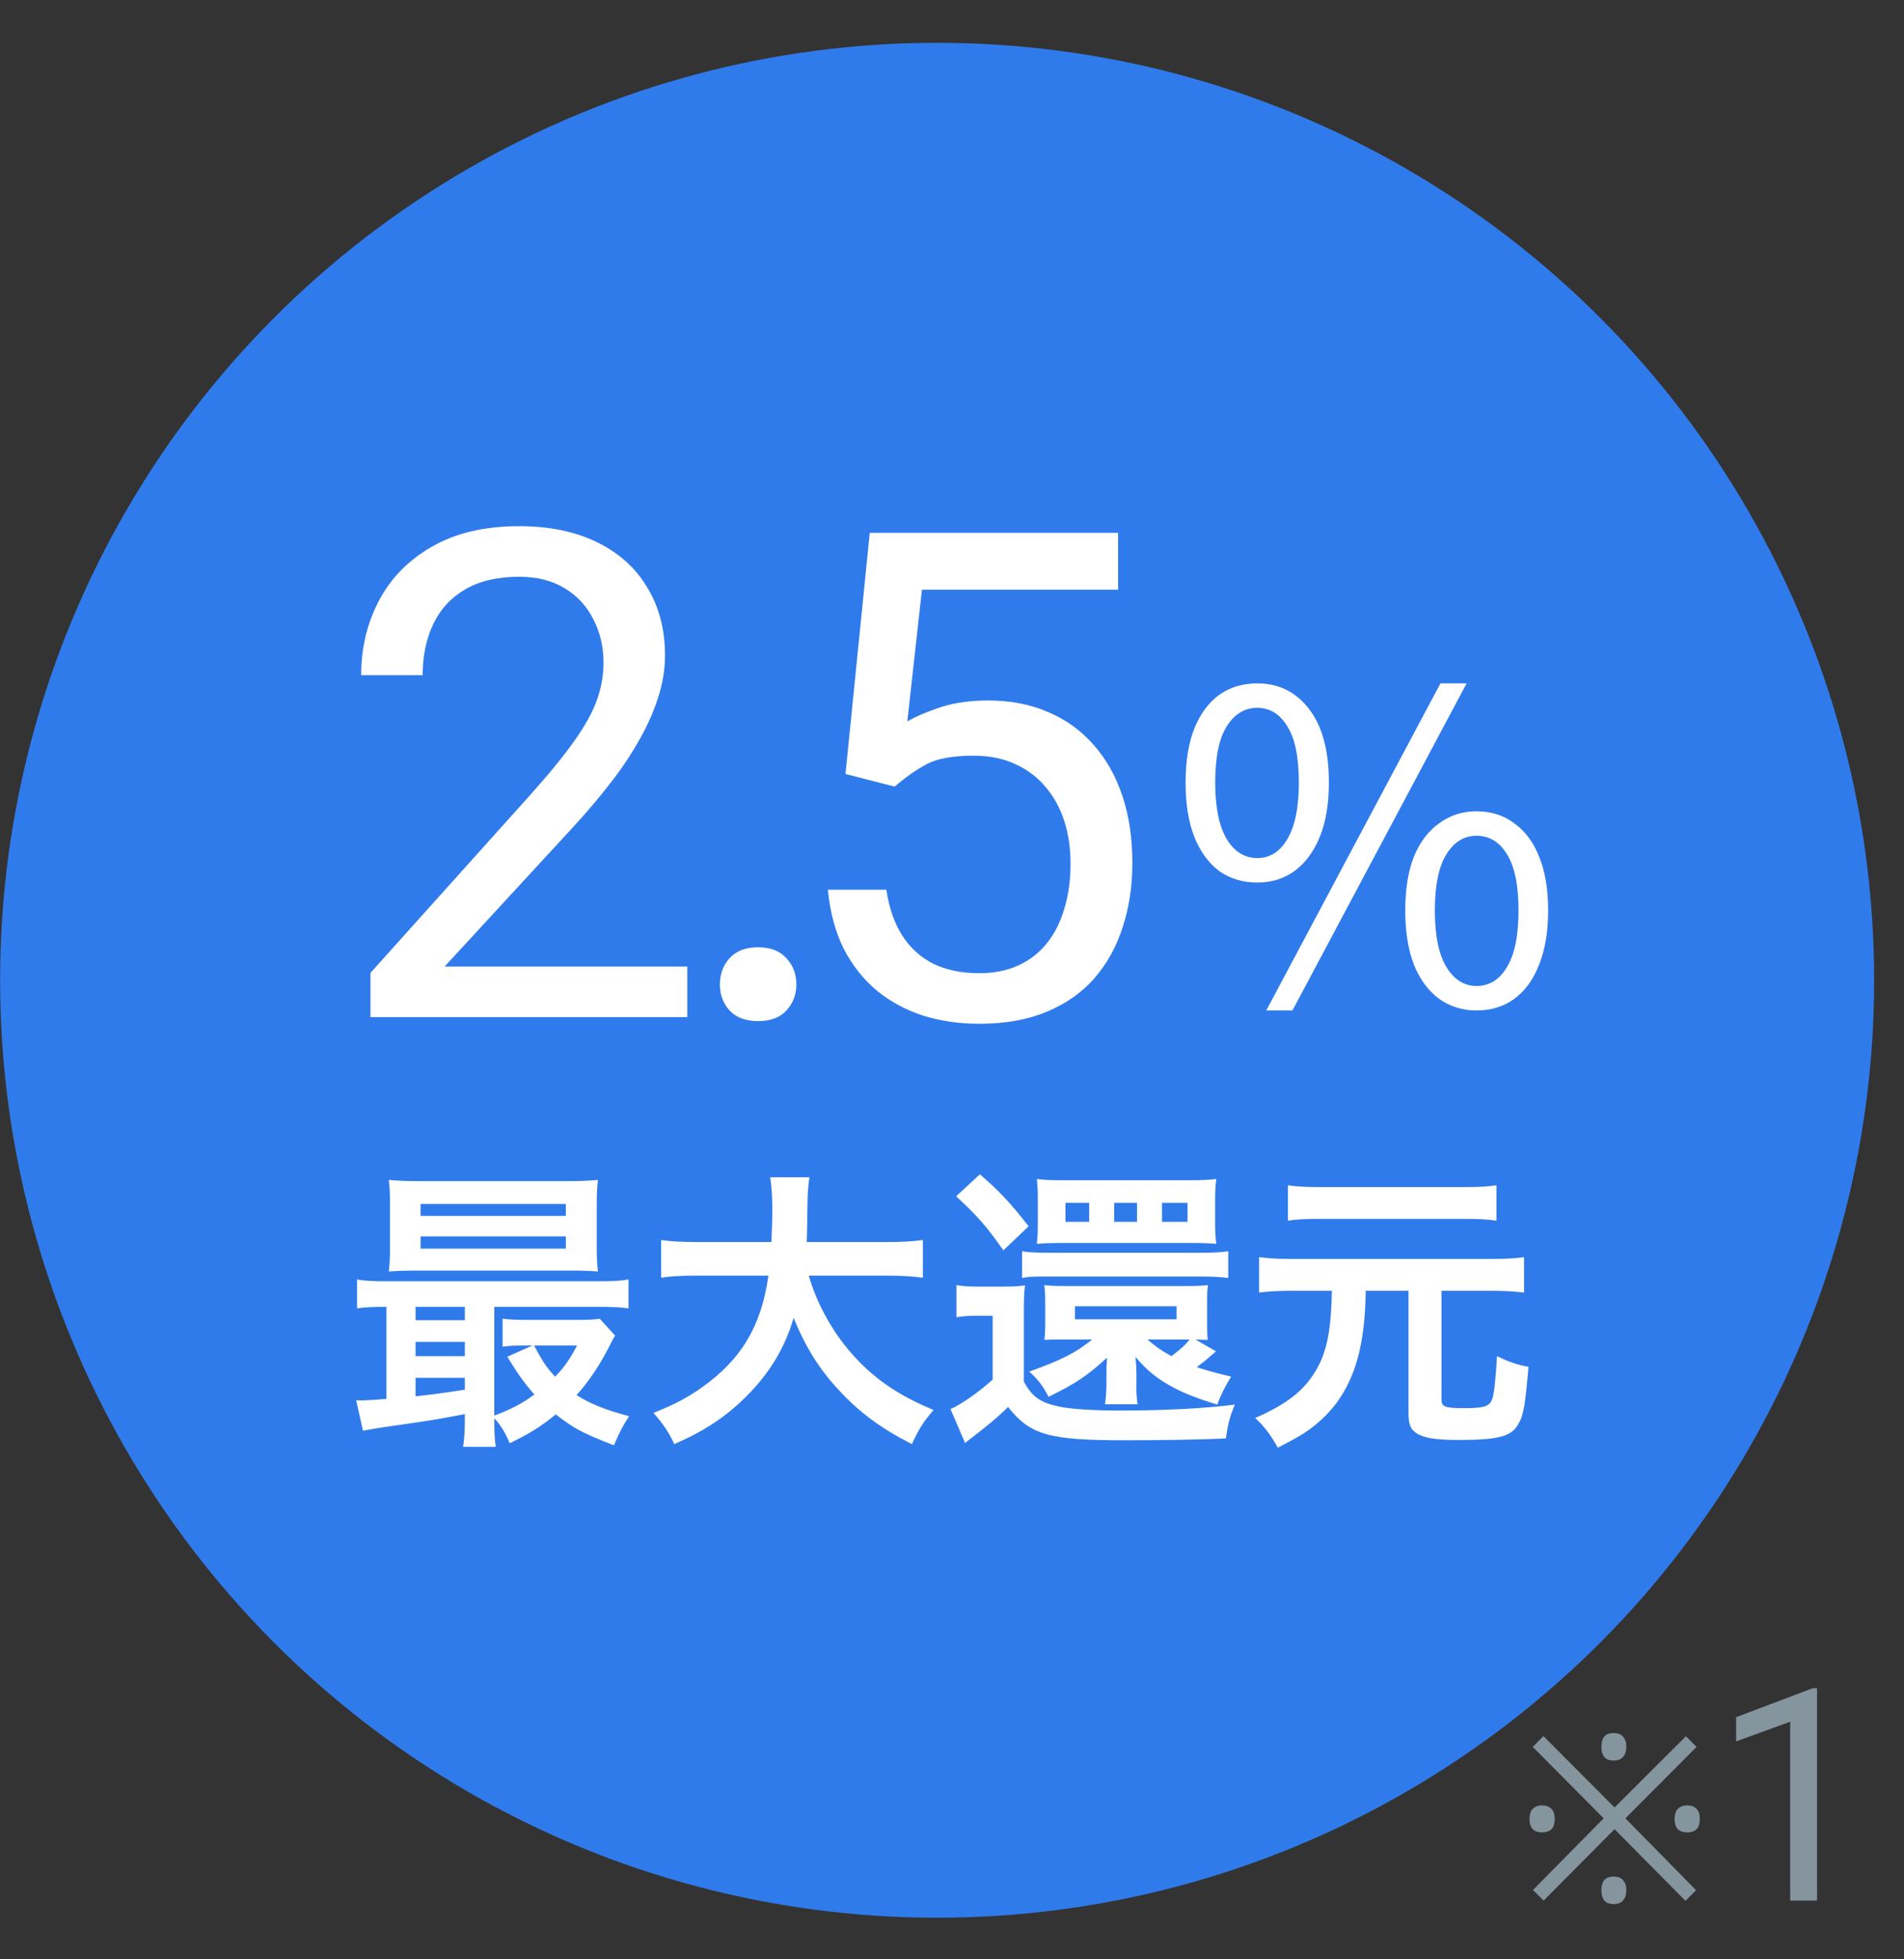 <svg width="70" height="72" viewBox="0 0 70 72" fill="none" xmlns="http://www.w3.org/2000/svg">
<rect x="0" y="0" width="70" height="72" fill="#333333" stroke="none"/>
<circle cx="34.453" cy="36.022" r="34.449" fill="#307BEC"/>
<path d="M17.09 52.063V51.965C16.053 52.161 16.053 52.161 14.874 52.336C14 52.456 13.618 52.522 13.345 52.576L13.094 51.451C13.17 51.462 13.214 51.462 13.268 51.462C13.443 51.462 13.749 51.441 14.207 51.408V48.023C13.727 48.023 13.454 48.033 13.127 48.077V47.018C13.421 47.072 13.705 47.083 14.251 47.083H21.972C22.529 47.083 22.802 47.072 23.107 47.018V48.077C22.758 48.033 22.496 48.023 21.961 48.023H18.172V52.019C18.739 51.812 19.231 51.561 19.646 51.244C19.264 50.807 19.045 50.501 18.652 49.857L19.58 49.442H19.296C18.947 49.442 18.75 49.453 18.477 49.486V48.459C18.728 48.492 18.947 48.503 19.395 48.503H21.229C21.6 48.503 21.873 48.492 22.048 48.459L22.616 49.082C22.54 49.191 22.518 49.235 22.441 49.398C22.081 50.119 21.644 50.774 21.196 51.266C21.688 51.582 22.288 51.823 23.129 52.041C22.911 52.369 22.736 52.707 22.572 53.111C21.415 52.663 21.109 52.5 20.432 51.975C19.886 52.423 19.449 52.696 18.739 53.035C18.597 52.685 18.412 52.369 18.172 52.117C18.172 52.565 18.182 52.882 18.226 53.166H17.025C17.069 52.904 17.09 52.609 17.09 52.063ZM17.09 51.069V50.632H15.278V51.309C15.813 51.255 16.064 51.222 17.09 51.069ZM17.09 49.835V49.311H15.278V49.835H17.09ZM17.09 48.514V48.023H15.278V48.514H17.09ZM21.218 49.442H19.635C19.93 49.999 20.082 50.239 20.41 50.589C20.749 50.239 20.934 49.966 21.218 49.442ZM21.939 44.31V45.773C21.939 46.199 21.95 46.461 21.983 46.723C21.731 46.701 21.338 46.69 20.967 46.69H15.42C14.928 46.69 14.633 46.701 14.295 46.723C14.328 46.45 14.339 46.177 14.339 45.784V44.31C14.339 43.906 14.328 43.633 14.295 43.36C14.655 43.392 14.95 43.403 15.452 43.403H20.825C21.327 43.403 21.611 43.392 21.983 43.36C21.95 43.622 21.939 43.884 21.939 44.31ZM15.463 44.244V44.681H20.803V44.244H15.463ZM15.463 45.434V45.882H20.803V45.434H15.463ZM32.564 46.876H29.736C30.009 47.859 30.587 48.918 31.308 49.737C32.116 50.654 33.023 51.277 34.322 51.812C33.951 52.248 33.798 52.478 33.525 53.068C32.357 52.467 31.603 51.91 30.828 51.069C30.118 50.316 29.583 49.442 29.179 48.426C28.851 49.551 28.273 50.49 27.399 51.353C26.656 52.085 25.87 52.598 24.789 53.068C24.603 52.653 24.374 52.314 24.025 51.921C24.811 51.604 25.248 51.375 25.794 50.993C27.257 49.955 27.989 48.732 28.251 46.876H25.674C24.986 46.876 24.669 46.898 24.308 46.952V45.566C24.647 45.62 25.04 45.642 25.684 45.642H28.36C28.382 45.096 28.393 44.921 28.393 44.353C28.393 43.895 28.36 43.567 28.316 43.261H29.758C29.703 43.644 29.692 43.807 29.681 44.539C29.681 44.987 29.67 45.238 29.659 45.642H32.553C33.176 45.642 33.558 45.62 33.929 45.566V46.952C33.492 46.898 33.165 46.876 32.564 46.876ZM43.954 49.224L44.707 49.66C44.598 49.748 44.532 49.803 44.401 49.923C44.336 49.988 44.281 50.021 43.997 50.239C44.336 50.349 44.587 50.425 45.264 50.589C45.035 50.949 44.871 51.288 44.751 51.615C43.768 51.309 43.32 51.113 42.752 50.763C42.37 50.512 42.141 50.316 41.748 49.868C41.77 50.13 41.781 50.327 41.781 50.534V50.829C41.77 51.157 41.791 51.419 41.824 51.604H40.623C40.656 51.397 40.678 51.178 40.678 50.818V50.512C40.678 50.294 40.678 50.174 40.699 49.89C39.957 50.567 39.586 50.818 38.548 51.331C38.373 50.971 38.144 50.665 37.838 50.403C39.018 49.977 39.531 49.726 40.153 49.224H39.149C38.701 49.224 38.668 49.224 38.395 49.235C38.417 49.071 38.428 48.918 38.428 48.536V47.902C38.428 47.597 38.417 47.411 38.395 47.225C38.603 47.247 38.756 47.258 39.149 47.258H43.659C44.041 47.258 44.183 47.247 44.412 47.225C44.38 47.433 44.38 47.564 44.38 47.902V48.547C44.38 48.896 44.38 49.005 44.401 49.235C44.183 49.235 44.183 49.235 43.954 49.224ZM43.735 49.224H42.185C42.545 49.529 42.709 49.639 43.069 49.835C43.451 49.54 43.571 49.431 43.735 49.224ZM39.52 48.001V48.481H43.255V48.001H39.52ZM35.152 43.96L36.026 43.152C36.768 43.797 37.161 44.222 37.817 45.063L36.888 45.948C36.255 45.041 35.938 44.692 35.152 43.96ZM35.163 48.405V47.225C35.447 47.269 35.622 47.28 36.037 47.28H36.856C37.238 47.28 37.434 47.269 37.685 47.236C37.642 47.553 37.642 47.749 37.642 48.416V50.774C37.959 51.342 38.242 51.539 38.952 51.692C39.378 51.779 40.186 51.834 41.18 51.834C42.763 51.834 44.303 51.757 45.395 51.615C45.199 52.117 45.155 52.281 45.067 52.86C44.128 52.904 42.643 52.926 41.333 52.926C38.559 52.926 37.871 52.729 37.063 51.703C36.604 52.15 36.277 52.412 35.48 53.024L34.945 51.779C35.327 51.615 35.96 51.178 36.495 50.698V48.35H35.895C35.611 48.35 35.436 48.361 35.163 48.405ZM39.018 43.371H43.713C44.139 43.371 44.445 43.36 44.718 43.327C44.685 43.556 44.674 43.764 44.674 44.08V44.921C44.674 45.282 44.685 45.489 44.718 45.708C44.434 45.686 44.161 45.675 43.844 45.675H38.996C38.69 45.675 38.384 45.686 38.122 45.708C38.144 45.445 38.155 45.347 38.155 44.965V44.037C38.155 43.72 38.144 43.567 38.122 43.327C38.373 43.36 38.625 43.371 39.018 43.371ZM40.044 44.899V44.2H39.171V44.899H40.044ZM41.802 44.899V44.2H40.962V44.899H41.802ZM42.72 44.899H43.659V44.2H42.72V44.899ZM37.576 46.963V45.98C37.795 46.024 38.133 46.035 38.668 46.035H44.052C44.653 46.035 44.86 46.024 45.155 45.98V46.963C44.86 46.92 44.543 46.909 44.052 46.909H38.275C37.926 46.909 37.784 46.92 37.576 46.963ZM48.966 47.433H47.514C47.011 47.433 46.651 47.455 46.291 47.498V46.199C46.651 46.242 47 46.264 47.514 46.264H54.819C55.343 46.264 55.682 46.242 56.031 46.199V47.498C55.66 47.455 55.31 47.433 54.819 47.433H52.995V51.408C52.995 51.703 53.115 51.746 53.836 51.746C54.59 51.746 54.786 51.681 54.874 51.364C54.939 51.178 54.994 50.567 55.037 49.835C55.485 50.054 55.747 50.141 56.195 50.228C56.064 51.735 56.009 52.03 55.791 52.38C55.54 52.794 55.037 52.915 53.618 52.915C52.712 52.915 52.253 52.827 52.002 52.609C51.838 52.478 51.783 52.281 51.783 51.921V47.433H50.211C50.189 48.907 49.992 49.966 49.577 50.818C49.25 51.506 48.769 52.074 48.136 52.532C47.863 52.729 47.634 52.86 46.978 53.199C46.727 52.74 46.476 52.412 46.148 52.107C47.372 51.572 48.016 51.047 48.453 50.228C48.802 49.584 48.944 48.776 48.966 47.433ZM55.016 43.556V44.856C54.743 44.812 54.371 44.79 53.902 44.79H48.464C47.961 44.79 47.634 44.812 47.35 44.856V43.556C47.634 43.6 47.972 43.622 48.496 43.622H53.88C54.415 43.622 54.732 43.6 55.016 43.556Z" fill="white"/>
<path d="M25.268 35.518V37.376H13.62V35.751L19.45 29.261C20.167 28.462 20.721 27.786 21.112 27.232C21.512 26.67 21.788 26.168 21.943 25.728C22.106 25.28 22.188 24.824 22.188 24.36C22.188 23.773 22.066 23.243 21.821 22.771C21.585 22.29 21.235 21.907 20.77 21.622C20.306 21.337 19.743 21.194 19.083 21.194C18.293 21.194 17.633 21.349 17.103 21.658C16.582 21.96 16.191 22.384 15.93 22.93C15.669 23.476 15.539 24.103 15.539 24.812H13.278C13.278 23.809 13.498 22.893 13.938 22.062C14.378 21.231 15.03 20.571 15.893 20.082C16.757 19.585 17.82 19.336 19.083 19.336C20.208 19.336 21.169 19.536 21.968 19.935C22.766 20.326 23.377 20.88 23.801 21.597C24.233 22.306 24.449 23.137 24.449 24.091C24.449 24.612 24.359 25.142 24.18 25.68C24.009 26.209 23.768 26.739 23.459 27.268C23.157 27.798 22.803 28.32 22.396 28.833C21.996 29.346 21.569 29.851 21.112 30.348L16.346 35.518H25.268ZM26.467 36.178C26.467 35.795 26.585 35.474 26.822 35.213C27.066 34.944 27.416 34.81 27.873 34.81C28.329 34.81 28.675 34.944 28.912 35.213C29.156 35.474 29.278 35.795 29.278 36.178C29.278 36.553 29.156 36.871 28.912 37.132C28.675 37.392 28.329 37.523 27.873 37.523C27.416 37.523 27.066 37.392 26.822 37.132C26.585 36.871 26.467 36.553 26.467 36.178ZM32.892 28.906L31.084 28.442L31.976 19.581H41.106V21.671H33.895L33.357 26.511C33.683 26.323 34.094 26.148 34.591 25.985C35.097 25.822 35.675 25.741 36.327 25.741C37.15 25.741 37.887 25.883 38.539 26.168C39.191 26.445 39.745 26.845 40.201 27.366C40.666 27.888 41.02 28.515 41.265 29.248C41.509 29.982 41.631 30.801 41.631 31.705C41.631 32.561 41.513 33.347 41.277 34.064C41.049 34.781 40.703 35.408 40.238 35.946C39.774 36.476 39.187 36.887 38.478 37.181C37.777 37.474 36.95 37.621 35.997 37.621C35.28 37.621 34.6 37.523 33.956 37.327C33.32 37.124 32.75 36.818 32.245 36.411C31.748 35.995 31.34 35.482 31.023 34.871C30.713 34.251 30.517 33.526 30.436 32.695H32.587C32.685 33.363 32.88 33.925 33.174 34.382C33.467 34.838 33.85 35.184 34.322 35.421C34.803 35.649 35.361 35.763 35.997 35.763C36.535 35.763 37.011 35.669 37.427 35.482C37.843 35.294 38.193 35.026 38.478 34.675C38.763 34.325 38.979 33.901 39.126 33.404C39.281 32.907 39.358 32.349 39.358 31.73C39.358 31.167 39.281 30.646 39.126 30.165C38.971 29.684 38.739 29.265 38.429 28.906C38.128 28.548 37.757 28.271 37.317 28.075C36.877 27.871 36.372 27.77 35.801 27.77C35.044 27.77 34.469 27.871 34.078 28.075C33.695 28.279 33.3 28.556 32.892 28.906Z" fill="white"/>
<path d="M46.222 32.431C45.686 32.431 45.218 32.289 44.819 32.005C44.429 31.711 44.124 31.29 43.904 30.743C43.693 30.197 43.588 29.534 43.588 28.756C43.588 27.978 43.693 27.32 43.904 26.784C44.124 26.237 44.429 25.822 44.819 25.538C45.218 25.254 45.686 25.112 46.222 25.112C47.011 25.112 47.647 25.428 48.131 26.059C48.615 26.689 48.856 27.589 48.856 28.756C48.856 29.534 48.746 30.197 48.525 30.743C48.304 31.29 47.994 31.711 47.595 32.005C47.206 32.289 46.748 32.431 46.222 32.431ZM46.222 31.532C46.685 31.532 47.053 31.301 47.327 30.838C47.61 30.365 47.752 29.671 47.752 28.756C47.752 27.82 47.61 27.131 47.327 26.689C47.053 26.237 46.685 26.011 46.222 26.011C45.76 26.011 45.386 26.237 45.102 26.689C44.819 27.131 44.677 27.82 44.677 28.756C44.677 29.671 44.819 30.365 45.102 30.838C45.386 31.301 45.76 31.532 46.222 31.532ZM54.283 37.132C53.767 37.132 53.31 36.989 52.91 36.706C52.511 36.411 52.2 35.991 51.98 35.444C51.769 34.897 51.664 34.234 51.664 33.456C51.664 32.678 51.769 32.021 51.98 31.485C52.2 30.948 52.511 30.538 52.91 30.254C53.31 29.96 53.767 29.813 54.283 29.813C54.819 29.813 55.282 29.96 55.671 30.254C56.07 30.538 56.375 30.948 56.586 31.485C56.806 32.021 56.917 32.678 56.917 33.456C56.917 34.234 56.806 34.897 56.586 35.444C56.375 35.991 56.07 36.411 55.671 36.706C55.282 36.989 54.819 37.132 54.283 37.132ZM54.283 36.232C54.756 36.232 55.129 36.001 55.403 35.538C55.686 35.076 55.828 34.382 55.828 33.456C55.828 32.531 55.686 31.842 55.403 31.39C55.129 30.938 54.756 30.712 54.283 30.712C53.83 30.712 53.462 30.938 53.178 31.39C52.895 31.842 52.752 32.531 52.752 33.456C52.752 34.382 52.895 35.076 53.178 35.538C53.462 36.001 53.83 36.232 54.283 36.232ZM46.554 37.132L52.958 25.112H53.92L47.516 37.132H46.554Z" fill="white"/>
<path d="M59.324 64.695C59.166 64.695 59.05 64.65 58.976 64.559C58.908 64.469 58.874 64.344 58.874 64.186C58.874 64.033 58.908 63.911 58.976 63.82C59.05 63.73 59.166 63.684 59.324 63.684C59.483 63.684 59.599 63.73 59.673 63.82C59.752 63.911 59.791 64.033 59.791 64.186C59.791 64.344 59.752 64.469 59.673 64.559C59.599 64.65 59.483 64.695 59.324 64.695ZM56.751 69.842L56.36 69.451L58.959 66.819L56.352 64.194L56.742 63.795L59.358 66.419L61.983 63.803L62.373 64.194L59.758 66.819L62.356 69.46L61.966 69.851L59.358 67.218L56.751 69.842ZM56.691 67.337C56.556 67.337 56.445 67.3 56.36 67.226C56.275 67.147 56.233 67.019 56.233 66.844C56.233 66.668 56.275 66.541 56.36 66.462C56.445 66.382 56.556 66.343 56.691 66.343C56.833 66.343 56.946 66.382 57.031 66.462C57.116 66.541 57.158 66.668 57.158 66.844C57.158 67.019 57.116 67.147 57.031 67.226C56.946 67.3 56.833 67.337 56.691 67.337ZM62.025 67.337C61.889 67.337 61.779 67.3 61.694 67.226C61.609 67.147 61.567 67.019 61.567 66.844C61.567 66.668 61.609 66.541 61.694 66.462C61.779 66.382 61.889 66.343 62.025 66.343C62.167 66.343 62.28 66.382 62.365 66.462C62.45 66.541 62.492 66.668 62.492 66.844C62.492 67.019 62.45 67.147 62.365 67.226C62.28 67.3 62.167 67.337 62.025 67.337ZM59.324 69.97C59.166 69.97 59.05 69.924 58.976 69.834C58.908 69.743 58.874 69.618 58.874 69.46C58.874 69.307 58.908 69.185 58.976 69.095C59.05 69.004 59.166 68.959 59.324 68.959C59.483 68.959 59.599 69.004 59.673 69.095C59.752 69.185 59.791 69.307 59.791 69.46C59.791 69.618 59.752 69.743 59.673 69.834C59.599 69.924 59.483 69.97 59.324 69.97ZM66.803 62.036V69.842H65.817V63.268L63.828 63.993V63.102L66.649 62.036H66.803Z" fill="#84959E"/>
</svg>
